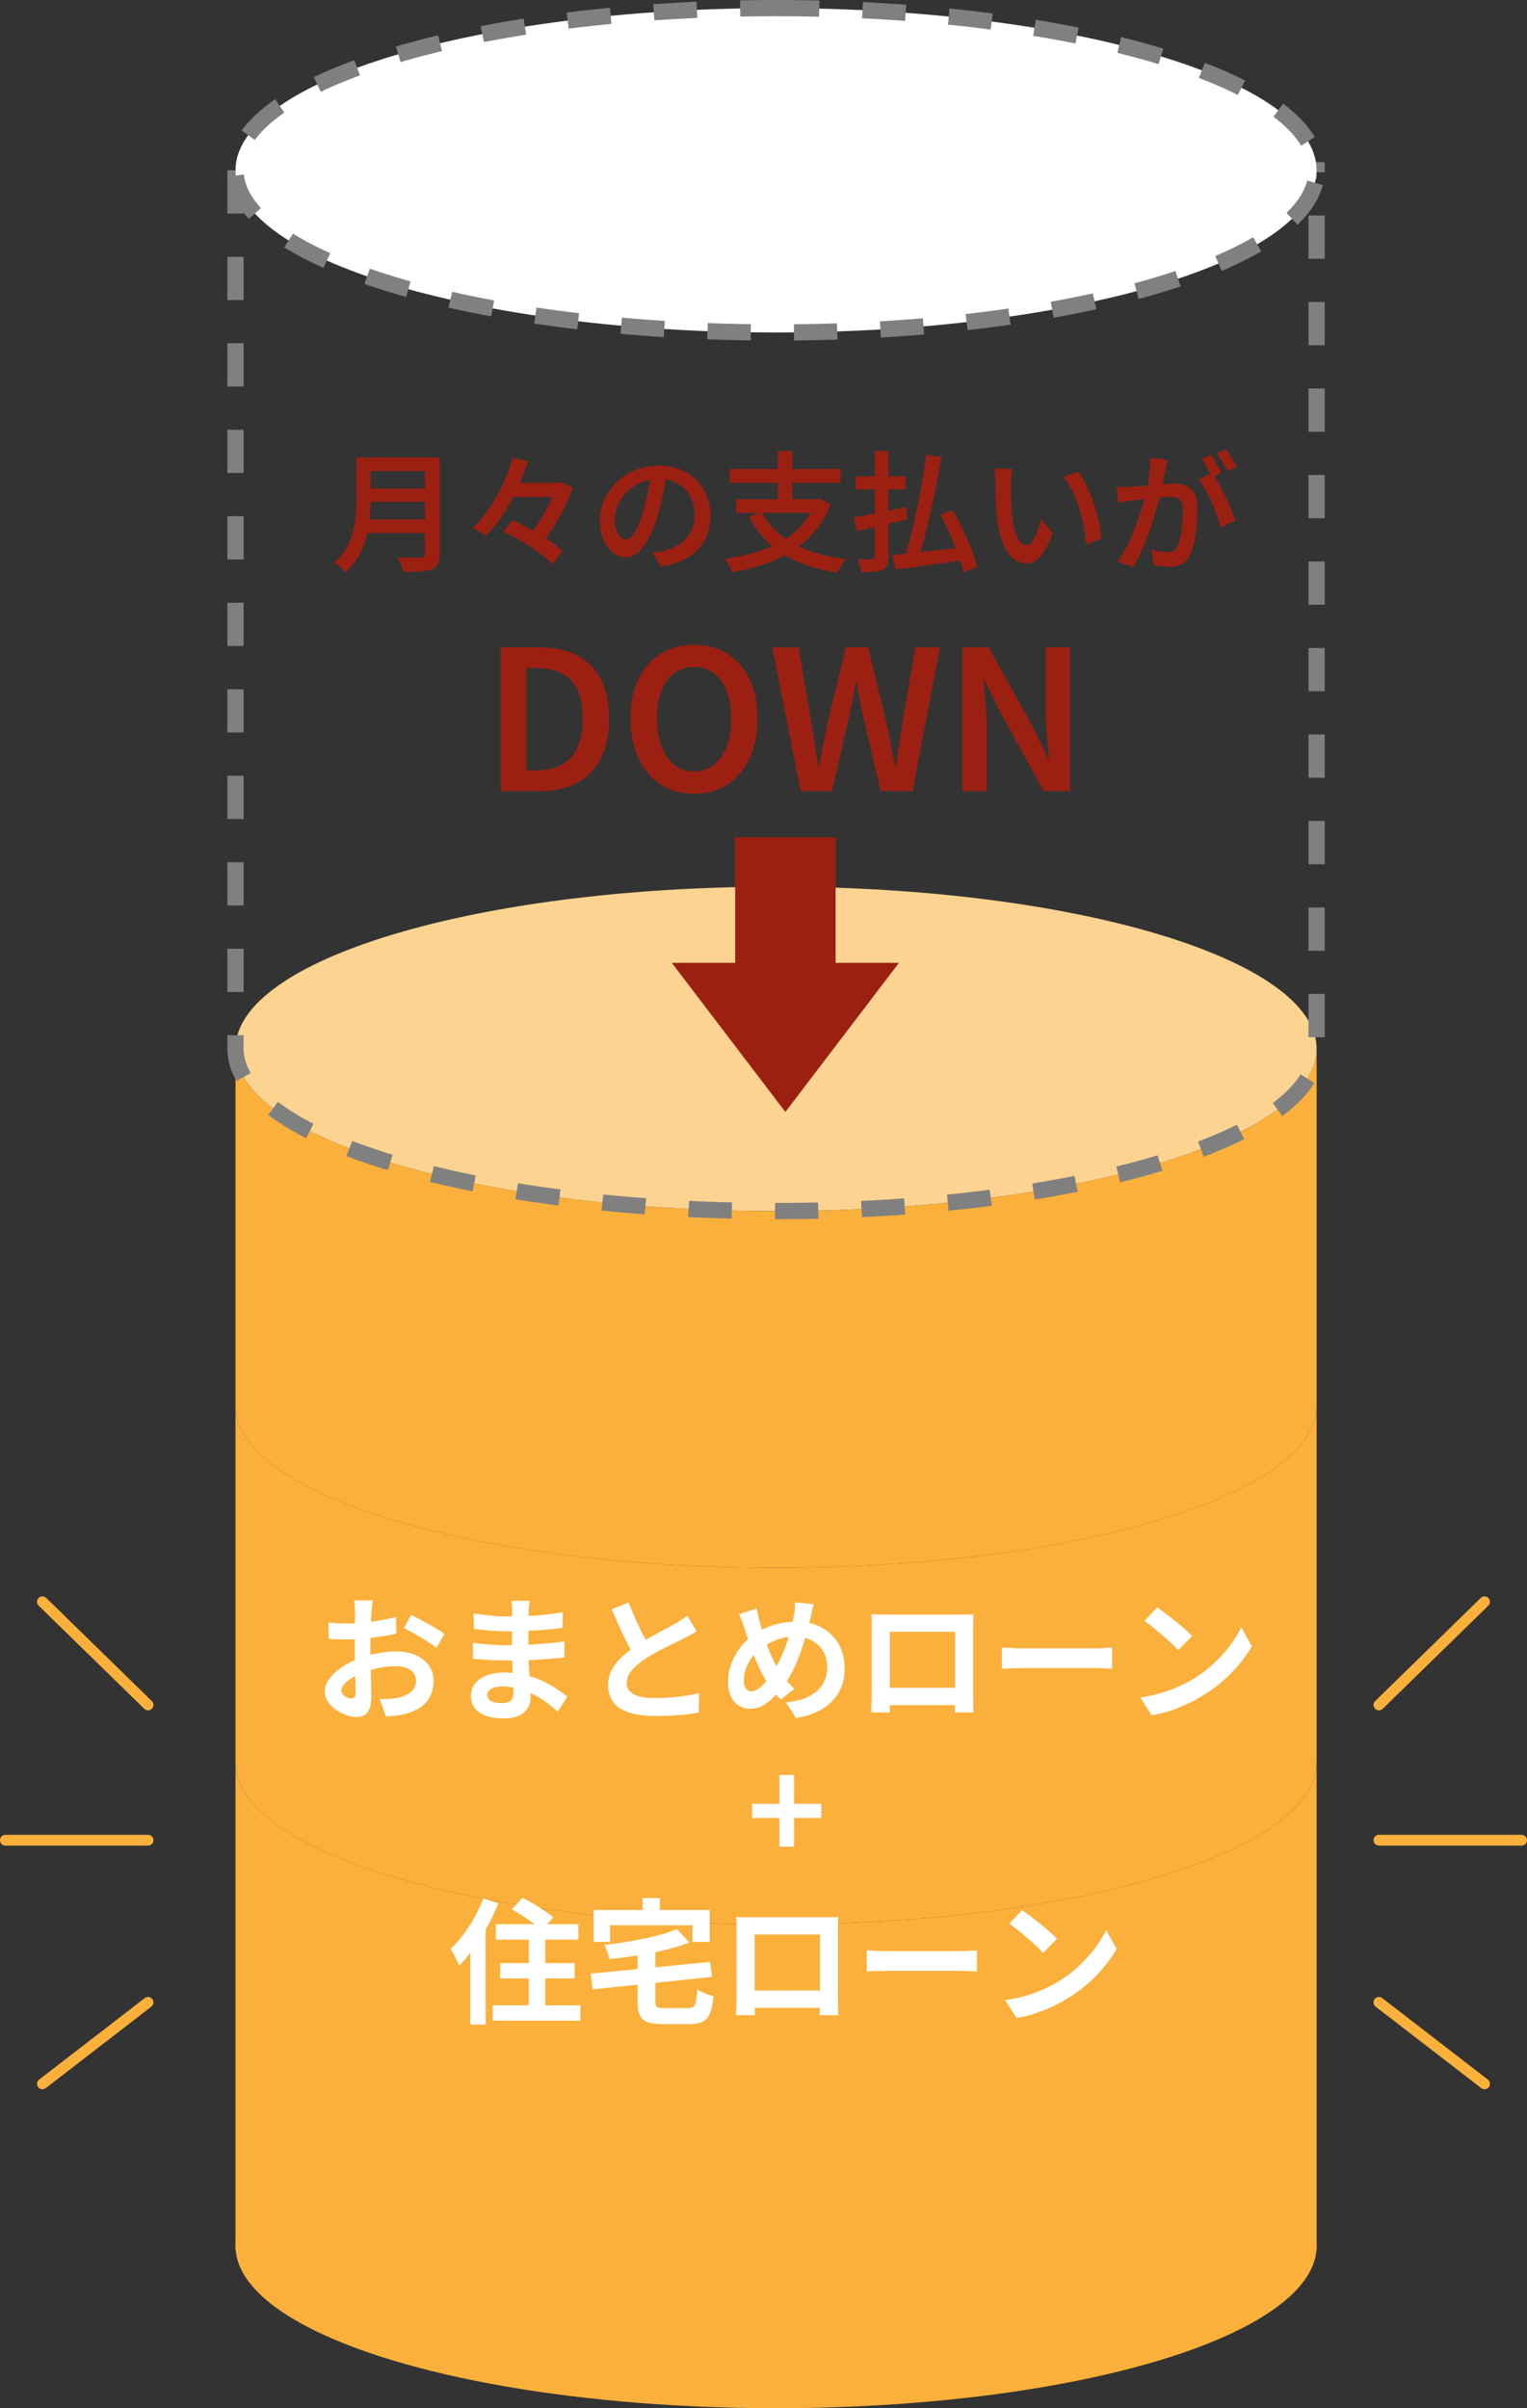 <svg version="1.1" id="レイヤー_1" xmlns="http://www.w3.org/2000/svg" x="0" y="0" width="2824.904" height="4454.716" style="enable-background:new 0 0 2824.904 4454.716" xml:space="preserve"><rect width="100%" height="100%" fill="#333333" stroke="none"/><style>.st1{fill:#fbb03b}.st4{fill:#fff}.st5{fill:#9c2012}.st6{fill:none;stroke:#fbb03b;stroke-width:20;stroke-linecap:round;stroke-linejoin:round}</style><path d="M1435.677 1640.236c552.285 0 1000 134.315 1000 300s-447.715 300-1000 300-1000-134.315-1000-300 447.715-300 1000-300" style="fill:#fdd391"/><ellipse class="st1" cx="1435.677" cy="4154.716" rx="1000" ry="300"/><path class="st1" d="M1435.677 3559.892c-552.285 0-1000-134.314-1000-300v901.436h2000v-901.436c0 165.686-447.715 300-1000 300z"/><path class="st1" d="M1435.677 2900.065c-552.285 0-1000-134.314-1000-300v659.827c0 165.686 447.715 300 1000 300s1000-134.314 1000-300v-659.827c0 165.686-447.715 300-1000 300z"/><path class="st1" d="M1435.677 2240.236c-552.285 0-1000-134.314-1000-300v659.829c0 165.686 447.715 300 1000 300s1000-134.314 1000-300v-659.829c0 165.686-447.715 300-1000 300z"/><path d="M435.677 314.999v1625.237c0 165.686 447.716 300 1000 300 552.285 0 1000-134.314 1000-300V314.999h-2000z" style="fill:none;stroke:gray;stroke-width:30;stroke-dasharray:80"/><path d="M1435.677 15c552.285 0 1000 134.315 1000 300s-447.715 300-1000 300-1000-134.315-1000-300 447.715-300 1000-300" style="fill:#fff;stroke:gray;stroke-width:30;stroke-dasharray:80"/><path class="st4" d="M689.514 2960.413c-.156 1.333-.41 3.374-.742 6.123s-.625 5.498-.879 8.252c-.254 2.749-.459 5.21-.625 7.373a655.199 655.199 0 0 0-.879 15.874c-.244 5.752-.449 11.67-.625 17.749-.156 6.089-.293 12.212-.371 18.379s-.117 12.168-.117 17.998c0 6.836.078 14.375.244 22.627.166 8.247.381 16.416.625 24.497.244 8.086.42 15.464.498 22.124.078 6.67.127 11.836.127 15.503 0 10.337-1.123 18.335-3.369 23.999-2.256 5.664-5.469 9.624-9.629 11.875-4.17 2.251-9.004 3.374-14.502 3.374-6.006 0-12.412-1.211-19.248-3.623-6.836-2.417-13.213-5.796-19.121-10.127-5.918-4.331-10.762-9.375-14.512-15.122-3.75-5.752-5.625-11.958-5.625-18.628 0-7.998 3.047-15.957 9.131-23.872s14.17-15.21 24.248-21.875 20.957-12.002 32.627-16.001a181.589 181.589 0 0 1 34.502-9.126c11.836-1.914 22.5-2.876 31.992-2.876 12.832 0 24.414 2.124 34.756 6.377 10.332 4.248 18.584 10.459 24.756 18.623 6.152 8.169 9.238 18.003 9.238 29.502 0 9.668-1.836 18.584-5.488 26.748-3.672 8.169-9.551 15.21-17.637 21.128s-18.789 10.537-32.119 13.872a174.012 174.012 0 0 1-16.875 2.627 427.674 427.674 0 0 1-15.869 1.372l-11.504-32.246c5.664 0 11.123-.127 16.367-.376 5.254-.249 10.039-.708 14.375-1.377 6.836-1.333 13.008-3.33 18.506-6.001 5.498-2.661 9.834-6.162 12.998-10.498 3.164-4.331 4.746-9.502 4.746-15.498 0-5.664-1.543-10.503-4.619-14.502-3.086-3.999-7.373-7.08-12.881-9.248-5.488-2.168-11.914-3.252-19.238-3.252-10.508 0-21.133 1.084-31.875 3.252-10.762 2.168-21.055 5.166-30.879 8.999-7.344 2.837-13.926 6.123-19.746 9.873-5.84 3.75-10.43 7.627-13.75 11.626-3.34 3.999-5 7.837-5 11.499 0 2.002.625 3.877 1.875 5.625 1.25 1.753 2.871 3.296 4.863 4.624 2.012 1.338 4.043 2.378 6.133 3.125 2.08.752 3.867 1.128 5.371 1.128 2.334 0 4.258-.708 5.752-2.124s2.256-4.209 2.256-8.379c0-4.497-.137-10.957-.381-19.375-.244-8.413-.498-17.788-.752-28.125a1250.814 1250.814 0 0 1-.371-30.747c0-7.002.039-14.082.117-21.25.088-7.163.137-13.999.137-20.503 0-6.499.039-12.246.117-17.246s.127-8.916.127-11.753c0-1.831-.088-4.165-.244-6.997a405.82 405.82 0 0 0-.625-8.628c-.254-2.915-.547-5.039-.879-6.372h34.492zm-81.992 40.747c7.324.835 13.789 1.377 19.375 1.626s10.625.376 15.117.376c6.504 0 13.672-.288 21.504-.874s15.84-1.416 24.004-2.5 16.123-2.378 23.867-3.877c7.754-1.499 14.795-3.164 21.133-5l.742 31.001c-6.992 1.665-14.58 3.125-22.744 4.375a804.286 804.286 0 0 1-24.619 3.374c-8.262 1.001-16.094 1.748-23.506 2.251-7.412.498-13.877.747-19.375.747-8.33 0-15.166-.078-20.498-.249-5.332-.161-10.176-.498-14.502-1.001l-.498-30.249zm153.242-13.75c6.338 3.003 13.457 6.67 21.387 11.001a910.654 910.654 0 0 1 22.744 12.876c7.256 4.248 13.037 8.042 17.373 11.372l-15 25.503c-3.164-2.666-7.285-5.664-12.373-8.999s-10.586-6.753-16.494-10.254a895.22 895.22 0 0 0-17.129-9.873c-5.508-3.081-10.254-5.537-14.258-7.373l13.75-24.253zM979.768 2961.16c-.332 2.5-.625 5.293-.879 8.374a402.902 402.902 0 0 0-.625 9.375c-.156 3.34-.332 7.793-.488 13.379-.176 5.586-.254 11.709-.254 18.374v37.5c0 6.997.156 14.79.498 23.374.332 8.584.791 17.251 1.377 26.001s1.074 16.919 1.504 24.497c.41 7.588.625 13.877.625 18.877 0 7.002-1.836 13.374-5.508 19.126-3.672 5.747-9.121 10.288-16.367 13.623-7.256 3.335-16.387 5-27.383 5-20 0-35.166-3.667-45.498-11.001-10.342-7.329-15.498-17.578-15.498-30.747 0-8.501 2.461-15.957 7.373-22.378 4.912-6.411 12.002-11.455 21.25-15.122s20.283-5.503 33.125-5.503c13.662 0 26.455 1.465 38.369 4.375 11.914 2.92 22.793 6.714 32.637 11.377 9.824 4.668 18.574 9.585 26.25 14.751 7.656 5.166 14.16 9.834 19.492 13.999l-17.998 27.998c-6.006-5.664-12.705-11.25-20.127-16.748s-15.498-10.498-24.248-15-17.998-8.125-27.744-10.874c-9.756-2.749-20.049-4.126-30.879-4.126-8.672 0-15.371 1.499-20.127 4.502-4.756 2.998-7.119 6.665-7.119 10.996 0 3.169.996 5.918 2.988 8.252 2.012 2.334 4.922 4.087 8.75 5.249 3.838 1.167 8.672 1.753 14.512 1.753 4.492 0 8.369-.503 11.621-1.504 3.242-.996 5.781-2.832 7.617-5.498s2.754-6.416 2.754-11.25c0-3.662-.117-8.916-.371-15.752-.254-6.831-.547-14.375-.879-22.622-.332-8.252-.664-16.377-.996-24.375-.332-8.003-.508-15.083-.508-21.25 0-6.001.039-12.29.137-18.877.078-6.582.117-13.125.117-19.624s.039-12.456.127-17.876c.088-5.415.127-9.873.127-13.374 0-2.334-.127-5.205-.371-8.623-.254-3.418-.625-6.289-1.133-8.628h33.75zm-105 77.5c4.004.669 8.75 1.338 14.258 2.002a265.847 265.847 0 0 0 16.875 1.499c5.742.337 11.201.625 16.367.874s9.414.376 12.754.376c15.498 0 29.531-.332 42.129-1.001 12.578-.664 24.375-1.499 35.371-2.5s21.582-2.163 31.748-3.501l-.244 29.502a766.716 766.716 0 0 1-25.137 2.5c-8.086.669-16.328 1.25-24.746 1.748-8.418.503-17.461.84-27.129 1.001-9.668.171-20.488.249-32.5.249-4.824 0-10.83-.122-17.988-.371a675.89 675.89 0 0 1-21.875-1.128c-7.422-.498-13.965-1.079-19.629-1.748l-.254-29.502zm1.25-53.999c4.502.669 9.502 1.338 15 2.002a929.593 929.593 0 0 0 16.875 1.875c5.752.586 11.211.996 16.377 1.25 5.166.249 9.658.371 13.506.371 16.992 0 33.945-.537 50.869-1.621 16.914-1.084 34.463-3.125 52.627-6.128l-.254 28.75c-8.496 1.167-18.34 2.251-29.492 3.252-11.172 1.001-23.047 1.792-35.625 2.373a814.831 814.831 0 0 1-37.881.874c-5.166 0-11.543-.205-19.131-.625-7.578-.41-15.117-.996-22.617-1.748s-14.004-1.455-19.502-2.124l-.752-28.501zM1288.772 3017.659a168.154 168.154 0 0 1-11.621 6.753 627.436 627.436 0 0 1-13.125 6.748c-3.848 2.002-8.555 4.336-14.131 7.002a845.278 845.278 0 0 0-17.998 8.872c-6.426 3.252-12.871 6.67-19.375 10.254s-12.588 7.207-18.252 10.874c-10.342 6.836-18.711 13.916-25.127 21.25s-9.629 15.415-9.629 24.248c0 8.838 4.336 15.625 13.008 20.376 8.662 4.751 21.66 7.124 39.004 7.124 8.652 0 17.871-.376 27.617-1.123a406.832 406.832 0 0 0 28.877-3.252c9.502-1.411 17.92-3.037 25.244-4.873l-.488 36.001c-7.012 1.162-14.629 2.246-22.881 3.247s-17.168 1.753-26.748 2.251c-9.59.498-19.795.752-30.625.752-12.5 0-24.043-.962-34.629-2.876-10.586-1.919-19.834-5.044-27.754-9.375-7.91-4.331-14.082-10.166-18.496-17.5s-6.621-16.333-6.621-27.002c0-10.664 2.324-20.332 6.992-28.999 4.668-8.662 11.045-16.665 19.131-23.999 8.076-7.334 16.963-14.253 26.631-20.752 5.996-3.999 12.324-7.876 18.994-11.626s13.213-7.373 19.619-10.874a1191.364 1191.364 0 0 1 18.008-9.624c5.586-2.915 10.205-5.459 13.867-7.627 4.844-2.832 9.082-5.41 12.754-7.749a117.979 117.979 0 0 0 10.508-7.5l17.246 28.999zm-125.752-53.496c4.17 10.996 8.545 21.582 13.125 31.748s9.17 19.668 13.75 28.501 8.789 16.748 12.627 23.75l-28.252 16.748c-4.502-7.661-9.17-16.25-13.994-25.747-4.844-9.502-9.668-19.541-14.512-30.127a1031.871 1031.871 0 0 1-13.994-32.124l31.25-12.749zM1505.276 2967.41l-1.875 8.003a330.21 330.21 0 0 0-2.129 9.497c-.664 3.169-1.25 5.752-1.758 7.749-2.656 11.172-5.664 22.544-8.994 34.126a497.2 497.2 0 0 1-11.25 34.375c-4.17 11.338-8.799 21.919-13.877 31.753s-10.703 18.584-16.875 26.25c-7.5 9.668-14.541 17.583-21.123 23.75-6.592 6.167-13.125 10.708-19.619 13.623-6.504 2.92-13.594 4.375-21.25 4.375-6.836 0-13.301-1.875-19.375-5.625-6.094-3.75-11.006-9.331-14.756-16.748s-5.625-16.543-5.625-27.378c0-11.162 2.041-22.29 6.123-33.374s9.746-21.377 17.002-30.874c7.256-9.502 15.791-17.417 25.625-23.75 13.33-8.667 26.416-14.751 39.248-18.252s25.918-5.249 39.258-5.249c17.324 0 32.656 3.623 45.996 10.874 13.33 7.251 23.75 17.378 31.25 30.376s11.25 28.252 11.25 45.752-3.877 32.622-11.621 45.371c-7.754 12.754-18.379 22.92-31.875 30.503-13.506 7.583-28.926 12.705-46.25 15.376l-19.258-29.004c13.828-1.162 25.625-3.662 35.371-7.5 9.756-3.828 17.676-8.662 23.75-14.497 6.094-5.835 10.547-12.334 13.379-19.502 2.832-7.163 4.258-14.663 4.258-22.5 0-11.333-2.461-21.289-7.383-29.873s-11.797-15.332-20.625-20.249-19.248-7.378-31.25-7.378c-13.164 0-24.922 2.124-35.254 6.377-10.332 4.248-19.824 9.541-28.496 15.874a71.372 71.372 0 0 0-16.748 16.875c-4.668 6.587-8.252 13.545-10.752 20.874-2.5 7.339-3.75 14.419-3.75 21.25 0 6.001 1.289 10.835 3.877 14.502s6.045 5.498 10.381 5.498c3.164 0 6.406-.957 9.746-2.876 3.33-1.914 6.66-4.497 10-7.749 3.33-3.247 6.66-7.036 10-11.372a338.24 338.24 0 0 0 10-13.75c4.668-7.168 9.082-15.166 13.242-24.004 4.17-8.828 7.969-18.081 11.387-27.749 3.408-9.663 6.289-19.038 8.613-28.125 2.344-9.082 4.17-17.456 5.508-25.122.83-3.667 1.367-7.832 1.621-12.5s.371-8.418.371-11.25l34.512 3.247zm-105.508 8.252c.84 4.165 1.709 8.247 2.627 12.251a362.031 362.031 0 0 0 2.881 11.748c1.826 6.836 3.994 14.209 6.494 22.124 2.5 7.92 5.205 15.796 8.125 23.628s5.869 15.039 8.877 21.621c2.998 6.587 5.996 12.212 9.004 16.875 4.326 6.67 9.238 13.628 14.746 20.879 5.498 7.246 11.162 13.711 16.992 19.375l-25.244 20c-5-5.503-9.463-10.791-13.369-15.879-3.926-5.078-7.969-10.786-12.129-17.124-3.672-5.664-7.383-12.251-11.133-19.751s-7.412-15.664-10.996-24.497-6.992-17.915-10.254-27.251a1696.525 1696.525 0 0 1-9.375-27.749 181.044 181.044 0 0 0-4.375-13.003c-1.582-4.16-3.457-8.496-5.625-12.998l32.754-10.249zM1612.014 2986.16c5.176.171 10.039.293 14.629.376 4.59.088 8.535.127 11.875.127h137.5c3.164 0 6.953-.039 11.377-.127 4.414-.083 8.877-.205 13.369-.376a541.562 541.562 0 0 0-.371 12.124 662.788 662.788 0 0 0-.117 12.129V3132.913c0 2.5.039 5.625.117 9.375s.127 7.5.127 11.25.039 6.997.127 9.746c.078 2.754.117 4.209.117 4.375h-34.492c0-.332.039-2.373.117-6.123.088-3.75.176-8.208.254-13.374s.127-10 .127-14.502v-115.249h-120.752v125.376c0 3.75.039 7.373.127 10.874s.127 6.46.127 8.877v4.121h-34.502c0-.332.039-1.748.127-4.248.078-2.5.156-5.581.254-9.248.078-3.667.156-7.417.244-11.25s.127-7.251.127-10.254V2998.284c0-4.58-.176-8.623-.508-12.124zm167.256 136.001v32.002h-150.244v-32.002h150.244zM1853.518 3047.659c3.008.171 6.836.376 11.504.625 4.668.254 9.531.464 14.629.625 5.078.171 9.785.254 14.121.254h134.248c5.83 0 11.338-.21 16.494-.625 5.176-.415 9.414-.708 12.754-.879v39.253c-2.832-.166-7.09-.415-12.754-.752a282.026 282.026 0 0 0-16.494-.498h-134.248c-7.168 0-14.502.122-22.002.376-7.5.249-13.584.542-18.252.874v-39.253zM2109.514 3139.91c13.008-1.831 25.254-4.414 36.758-7.749 11.504-3.33 22.168-7.163 31.992-11.499 9.844-4.331 18.838-8.833 27.012-13.501 14.16-8.501 27.158-18.164 38.994-28.999 11.826-10.835 22.158-22.124 31.006-33.877 8.828-11.748 15.82-23.208 20.996-34.375l19.492 35.249c-6.328 11.172-14.121 22.339-23.369 33.501-9.248 11.167-19.717 21.792-31.377 31.875-11.66 10.088-24.248 19.126-37.754 27.124-8.496 5.171-17.656 10.044-27.5 14.629-9.824 4.585-20.205 8.667-31.113 12.246-10.918 3.584-22.305 6.377-34.131 8.379l-21.006-33.003zm31.25-166.499c4.336 2.998 9.414 6.67 15.254 11.001 5.84 4.336 11.875 9.043 18.125 14.126s12.129 10.039 17.627 14.873 10 9.17 13.506 12.998l-25.508 26.001c-3.164-3.501-7.334-7.661-12.5-12.5a550.874 550.874 0 0 0-16.748-15 681.982 681.982 0 0 0-17.744-14.751c-5.84-4.663-11.006-8.579-15.508-11.748l23.496-25zM1441.77 3415.911v-52.998h-50.244v-26.25h50.244v-53.252h27.256v53.252h50.488v26.25h-50.488v52.998h-27.256zM894.27 3511.663l27.744 8.999c-5.664 14.165-12.363 28.291-20.117 42.373-7.754 14.087-16.094 27.417-25 40-8.926 12.588-18.125 23.628-27.627 33.125-.83-2.5-2.168-5.664-3.994-9.497a274.916 274.916 0 0 0-6.006-11.753c-2.168-3.999-4.092-7.163-5.752-9.497 8.008-7.666 15.791-16.504 23.379-26.504 7.578-10 14.531-20.747 20.879-32.246 6.328-11.504 11.826-23.164 16.494-35zm-24.248 68.999 28.496-28.501v192.998h-28.496v-164.497zm41.504 128.75h162.246v28.501H911.526v-28.501zm5.742-150h152.754v28.501H917.268v-28.501zm8.008 71.997h137.744v28.252H925.276v-28.252zm21.494-99.497 19.756-21.499c6.328 3.164 13.076 6.914 20.244 11.25a665.746 665.746 0 0 1 20.625 12.998c6.582 4.336 11.963 8.418 16.123 12.251l-21.25 23.999c-3.672-3.833-8.672-8.081-15-12.749-6.328-4.663-13.086-9.331-20.254-13.999s-13.906-8.75-20.244-12.251zm31.494 36.25h30.508v159.497h-30.508v-159.497zM1092.776 3650.911l220.996-21.748 3.496 27.749-220.742 22.998-3.75-28.999zm5.244-117.749h215v58.999h-32.002v-30.752h-152.5v30.752h-30.498v-58.999zm154.248 35.249 23.252 24.751c-10.166 3.999-21.25 7.622-33.252 10.874-11.992 3.252-24.453 6.123-37.373 8.623s-25.967 4.668-39.131 6.504-26.074 3.418-38.75 4.746c-.488-3.828-1.66-8.286-3.496-13.374-1.836-5.083-3.672-9.375-5.498-12.876a747.034 747.034 0 0 0 37.002-5 828.527 828.527 0 0 0 36.367-6.621c11.758-2.417 22.793-5.083 33.125-8.003 10.332-2.915 19.59-6.123 27.754-9.624zm-72.754 38.501h33.008v94.751c0 3.833.371 6.709 1.123 8.623.752 1.919 2.373 3.125 4.873 3.623 2.5.503 6.25.752 11.25.752h42.754c4.492 0 7.871-.83 10.117-2.5 2.256-1.665 3.887-5 4.883-10s1.836-12.412 2.5-22.251c2.324 1.67 5.254 3.335 8.75 5 3.496 1.67 7.168 3.169 10.996 4.502s7.246 2.334 10.254 2.998c-1.338 13.335-3.496 23.794-6.504 31.377-2.998 7.583-7.539 12.876-13.623 15.874s-14.463 4.502-25.127 4.502h-48.242c-12.344 0-21.875-1.25-28.633-3.75-6.748-2.5-11.504-6.836-14.248-13.003-2.744-6.162-4.131-14.58-4.131-25.249v-95.249zm9.258-95.752h31.992v45.503h-31.992v-45.503zM1362.014 3546.16c5.176.171 10.039.293 14.629.376 4.59.088 8.535.127 11.875.127h137.5c3.164 0 6.953-.039 11.377-.127 4.414-.083 8.877-.205 13.369-.376a541.562 541.562 0 0 0-.371 12.124 662.788 662.788 0 0 0-.117 12.129V3692.913c0 2.5.039 5.625.117 9.375s.127 7.5.127 11.25.039 6.997.127 9.746c.078 2.754.117 4.209.117 4.375h-34.492c0-.332.039-2.373.117-6.123.088-3.75.176-8.208.254-13.374s.127-10 .127-14.502v-115.249h-120.752v125.376c0 3.75.039 7.373.127 10.874s.127 6.46.127 8.877v4.121h-34.502c0-.332.039-1.748.127-4.248.078-2.5.156-5.581.254-9.248.078-3.667.156-7.417.244-11.25s.127-7.251.127-10.254V3558.284c0-4.58-.176-8.623-.508-12.124zm167.256 136.001v32.002h-150.244v-32.002h150.244zM1603.518 3607.659c3.008.171 6.836.376 11.504.625 4.668.254 9.531.464 14.629.625 5.078.171 9.785.254 14.121.254h134.248c5.83 0 11.338-.21 16.494-.625 5.176-.415 9.414-.708 12.754-.879v39.253c-2.832-.166-7.09-.415-12.754-.752a282.026 282.026 0 0 0-16.494-.498h-134.248c-7.168 0-14.502.122-22.002.376-7.5.249-13.584.542-18.252.874v-39.253zM1859.514 3699.91c13.008-1.831 25.254-4.414 36.758-7.749 11.504-3.33 22.168-7.163 31.992-11.499 9.844-4.331 18.838-8.833 27.012-13.501 14.16-8.501 27.158-18.164 38.994-28.999 11.826-10.835 22.158-22.124 31.006-33.877 8.828-11.748 15.82-23.208 20.996-34.375l19.492 35.249c-6.328 11.172-14.121 22.339-23.369 33.501-9.248 11.167-19.717 21.792-31.377 31.875-11.66 10.088-24.248 19.126-37.754 27.124-8.496 5.171-17.656 10.044-27.5 14.629-9.824 4.585-20.205 8.667-31.113 12.246-10.918 3.584-22.305 6.377-34.131 8.379l-21.006-33.003zm31.25-166.499c4.336 2.998 9.414 6.67 15.254 11.001 5.84 4.336 11.875 9.043 18.125 14.126s12.129 10.039 17.627 14.873 10 9.17 13.506 12.998l-25.508 26.001c-3.164-3.501-7.334-7.661-12.5-12.5a550.874 550.874 0 0 0-16.748-15 681.982 681.982 0 0 0-17.744-14.751c-5.84-4.663-11.006-8.579-15.508-11.748l23.496-25z"/><path transform="rotate(90 1452.938 1709.846)" class="st5" d="M1291.856 1616.943h322.163v185.806h-322.163z"/><path class="st5" d="m1452.938 2056.918 210.121-275.867h-420.242zM659.26 846.257h26.406v77.998c0 10.405-.566 21.562-1.68 33.481-1.123 11.919-3.281 23.999-6.484 36.24s-7.959 23.921-14.277 35.039c-6.328 11.118-14.6 21.001-24.844 29.639-1.279-1.763-3.115-3.882-5.518-6.357a122.184 122.184 0 0 0-7.441-7.08c-2.559-2.246-4.795-3.926-6.719-5.039 9.277-8.003 16.641-16.763 22.08-26.284 5.439-9.517 9.482-19.438 12.119-29.756 2.637-10.322 4.355-20.601 5.166-30.845.791-10.234 1.191-19.995 1.191-29.277v-77.759zm16.084 114.478h122.158v25.2H675.344v-25.2zm1.201-114.478h121.436v25.2H676.545v-25.2zm.234 57.598h122.402v24.482H676.779v-24.482zm109.209-57.598h27.354v178.56c0 8.003-1.123 14.16-3.359 18.477-2.236 4.321-5.918 7.52-11.035 9.604-5.449 2.236-12.441 3.638-21.006 4.199-8.555.557-19.16.84-31.797.84-.479-2.563-1.318-5.483-2.52-8.76a193.662 193.662 0 0 0-3.965-9.961c-1.436-3.359-2.881-6.157-4.316-8.398 5.918.322 11.885.518 17.881.596 5.996.083 11.279.122 15.84.122h9.482c2.881-.156 4.834-.757 5.879-1.802 1.035-1.035 1.562-2.759 1.562-5.156V846.257zM948.459 846.736l28.564 6.479c-5.439 16.162-12.002 32.725-19.678 49.683-7.686 16.958-16.406 33.037-26.162 48.237-9.766 15.205-20.645 28.56-32.637 40.083-1.924-1.602-4.365-3.281-7.324-5.044a514.237 514.237 0 0 0-8.877-5.156c-2.969-1.685-5.723-3.081-8.281-4.204 8.955-8.159 17.275-17.437 24.961-27.837a284.667 284.667 0 0 0 20.996-33.003c6.318-11.597 11.885-23.315 16.68-35.156 4.805-11.841 8.721-23.198 11.758-34.082zm-17.031 136.802 16.074-21.362c8.164 3.521 16.641 7.559 25.439 12.119s17.402 9.36 25.801 14.399c8.398 5.044 16.201 10.2 23.398 15.483 7.207 5.278 13.203 10.4 18.008 15.356l-17.764 24.243c-4.639-4.961-10.4-10.117-17.285-15.483-6.875-5.356-14.395-10.757-22.559-16.196a364.822 364.822 0 0 0-25.439-15.483c-8.798-4.878-17.363-9.238-25.673-13.076zm8.877-90.244h99.6v25.923h-99.6v-25.923zm88.799 0h5.996l5.049-.957 19.434 10.562c-4.004 11.362-9.121 23.242-15.361 35.64s-12.998 24.521-20.273 36.357c-7.285 11.846-14.766 22.559-22.441 32.163-2.881-2.402-6.562-5.078-11.045-8.042-4.482-2.959-8.477-5.317-12.002-7.08 5.283-6.558 10.479-13.76 15.605-21.602a366.659 366.659 0 0 0 14.521-24.238c4.561-8.315 8.555-16.44 12.002-24.36 3.438-7.92 6.27-15.156 8.516-21.719v-6.724zM1233.108 873.377c-1.768 12.324-3.887 25.317-6.367 38.999s-5.801 27.48-9.961 41.401c-4.795 16.162-10.234 30-16.318 41.519s-12.754 20.322-20.039 26.401c-7.285 6.084-15.078 9.121-23.398 9.121s-16.084-2.881-23.281-8.643c-7.197-5.762-12.998-13.799-17.402-24.121-4.395-10.317-6.592-22.114-6.592-35.4 0-13.594 2.793-26.475 8.398-38.638 5.596-12.158 13.32-22.959 23.154-32.402 9.844-9.438 21.367-16.836 34.561-22.197 13.203-5.361 27.48-8.042 42.842-8.042 14.561 0 27.725 2.363 39.482 7.08 11.758 4.722 21.797 11.279 30.117 19.683 8.32 8.398 14.717 18.203 19.199 29.399 4.482 11.201 6.719 23.198 6.719 36.001 0 16.797-3.477 31.763-10.439 44.878-6.953 13.12-17.158 23.921-30.596 32.402-13.438 8.477-30.166 14.16-50.166 17.036l-16.074-25.439c4.473-.479 8.477-1.035 12.002-1.68a552.572 552.572 0 0 0 10.078-1.919c7.676-1.758 14.912-4.478 21.719-8.159 6.797-3.682 12.754-8.281 17.881-13.799 5.117-5.522 9.16-12.002 12.119-19.443 2.959-7.437 4.443-15.718 4.443-24.839 0-9.6-1.484-18.398-4.443-26.401-2.959-7.998-7.324-15-13.076-20.996-5.762-6.001-12.764-10.64-21.006-13.921s-17.725-4.922-28.438-4.922c-12.959 0-24.443 2.319-34.443 6.958-10 4.644-18.438 10.645-25.322 18.003-6.875 7.358-12.119 15.361-15.713 23.999-3.604 8.643-5.4 16.885-5.4 24.722 0 8.481 1.035 15.562 3.115 21.24s4.688 9.922 7.803 12.72c3.125 2.798 6.279 4.199 9.482 4.199 3.516 0 7.041-1.758 10.557-5.278s7.002-9.004 10.439-16.44c3.438-7.441 6.924-16.924 10.439-28.442s6.562-23.799 9.121-36.841c2.559-13.037 4.404-25.879 5.518-38.521l29.286.722zM1507.902 923.538h5.518l4.805-.962 17.998 10.562c-7.197 19.199-16.885 35.879-29.043 50.039s-26.152 26.201-41.992 36.118c-15.84 9.922-33.125 18.086-51.846 24.482s-38.32 11.357-58.799 14.878c-.645-2.397-1.797-5.161-3.477-8.281a216.812 216.812 0 0 0-5.283-9.238c-1.836-3.042-3.643-5.518-5.4-7.441 20-2.715 38.877-6.675 56.641-11.88 17.764-5.195 33.965-11.958 48.604-20.278 14.639-8.315 27.275-18.481 37.92-30.479 10.635-12.002 18.75-26.24 24.355-42.72v-4.8zm-157.919-55.923h204.961v25.439h-204.961v-25.439zm11.757 55.923h154.561v25.2H1361.74v-25.2zm47.52 23.52c12.637 24.478 32.168 43.96 58.564 58.438 26.396 14.482 58.955 24.043 97.676 28.682-1.914 1.919-3.877 4.399-5.879 7.437a371.489 371.489 0 0 0-5.879 9.243c-1.914 3.12-3.438 5.879-4.561 8.281-26.875-4.004-50.723-10.361-71.514-19.082-20.801-8.721-38.848-20.078-54.121-34.082-15.283-13.999-28.047-30.757-38.281-50.278l23.995-8.639zm29.521-112.563h26.885v100.562h-26.885V834.495zM1579.426 957.136c8.154-1.44 17.52-3.198 28.076-5.278a5964.715 5964.715 0 0 0 33.604-6.724c11.836-2.397 23.672-4.8 35.518-7.197l1.924 22.798a10242.089 10242.089 0 0 1-32.881 7.681c-11.045 2.563-21.719 5.039-32.041 7.441a2185.624 2185.624 0 0 1-28.682 6.479l-5.518-25.2zm3.594-75.84h92.402v23.999h-92.402v-23.999zm35.283-47.041h25.205v195.361c0 6.88-.84 12.158-2.52 15.84-1.68 3.677-4.443 6.479-8.281 8.398-4.17 1.919-9.404 3.198-15.723 3.843-6.318.635-14.043.957-23.164.957-.479-3.359-1.436-7.402-2.881-12.119-1.436-4.722-2.959-8.76-4.551-12.119 5.596.161 11.035.278 16.318.361 5.273.078 8.799.039 10.557-.122 1.758-.156 3.037-.601 3.838-1.318.801-.723 1.201-1.958 1.201-3.721V834.255zm32.637 192.481 37.441-3.96a5933.762 5933.762 0 0 0 45.967-5.039 7631.174 7631.174 0 0 0 48.359-5.64l.957 23.999a3965.472 3965.472 0 0 1-45.361 6.479c-15.205 2.08-29.805 4.082-43.799 6.001a3846.642 3846.642 0 0 1-38.037 5.039l-5.527-26.879zm62.402-185.762 28.32 4.561a1900.253 1900.253 0 0 1-9.121 49.922 1774.638 1774.638 0 0 1-10.801 51.118 1566.874 1566.874 0 0 1-11.758 48.481c-4.004 15.361-7.92 29.277-11.758 41.758l-24.482-5.278c3.838-12.48 7.686-26.518 11.523-42.119s7.559-31.958 11.162-49.082a1344.445 1344.445 0 0 0 9.717-51.118c2.882-16.959 5.284-33.038 7.198-48.243zm26.641 110.884 22.803-7.92c6.24 11.04 12.363 22.881 18.359 35.518 5.996 12.642 11.357 25 16.084 37.08 4.717 12.085 8.193 22.837 10.439 32.28l-25.205 9.6c-1.602-6.88-3.838-14.683-6.719-23.398-2.881-8.721-6.24-17.842-10.078-27.363a623.998 623.998 0 0 0-12.363-28.56c-4.404-9.517-8.838-18.599-13.32-27.237zM1872.707 867.376c-.479 2.563-.889 5.562-1.201 8.999a437.014 437.014 0 0 0-.84 10.2c-.244 3.359-.449 6.162-.605 8.403 0 5.122.039 10.601.127 16.436a663.75 663.75 0 0 0 .479 17.881c.234 6.084.596 12.163 1.074 18.242 1.123 11.997 2.881 22.559 5.283 31.68s5.4 16.24 9.004 21.357c3.594 5.127 8.037 7.681 13.32 7.681 2.881 0 5.635-1.475 8.271-4.438 2.646-2.959 5.127-6.88 7.441-11.758 2.324-4.883 4.404-10.083 6.24-15.601 1.836-5.522 3.398-10.84 4.688-15.962l21.592 25.679c-5.117 13.765-10.283 24.722-15.479 32.881-5.195 8.159-10.518 14.043-15.957 17.642s-11.201 5.4-17.285 5.4c-8.477 0-16.436-2.842-23.877-8.521s-13.877-14.883-19.316-27.602-9.287-29.717-11.523-50.996c-.801-7.202-1.396-14.883-1.797-23.042s-.645-15.918-.723-23.281c-.078-7.358-.117-13.438-.117-18.237 0-3.198-.117-7.041-.361-11.523-.244-4.478-.762-8.477-1.562-11.997l33.124.477zm121.436 5.761c4.482 5.439 8.799 11.997 12.959 19.678s7.959 15.923 11.406 24.722a305.53 305.53 0 0 1 9.111 26.997c2.646 9.204 4.805 18.203 6.484 27.002 1.68 8.804 2.842 16.963 3.477 24.482l-28.076 11.04c-.957-10.083-2.52-20.84-4.678-32.28s-5-22.842-8.525-34.204c-3.516-11.357-7.676-22.114-12.48-32.28-4.795-10.156-10.4-18.916-16.797-26.279l27.119-8.878zM2065.901 900.496c4.16.322 8.203.444 12.119.361 3.926-.078 8.047-.2 12.363-.361 3.682-.156 8.359-.439 14.043-.84 5.674-.396 11.719-.84 18.115-1.318a1590.9 1590.9 0 0 0 19.199-1.562c6.396-.557 12.363-1.04 17.881-1.44 5.527-.396 9.961-.601 13.32-.601 8.164 0 15.361 1.362 21.602 4.082 6.24 2.725 11.24 7.319 15 13.799s5.645 15.4 5.645 26.763c0 9.277-.449 19.438-1.328 30.479s-2.314 21.602-4.316 31.68-4.678 18.481-8.037 25.2c-3.838 8.32-9.004 13.999-15.479 17.041-6.484 3.037-14.043 4.561-22.686 4.561-4.639 0-9.6-.361-14.883-1.079-5.273-.723-9.922-1.484-13.916-2.28l-4.561-28.32c3.203.801 6.68 1.602 10.439 2.397 3.76.801 7.324 1.401 10.684 1.802s6.074.601 8.154.601c4.16 0 7.842-.723 11.045-2.163 3.193-1.44 5.84-4.316 7.92-8.638 2.236-4.8 4.121-11.001 5.635-18.599 1.523-7.598 2.646-15.801 3.369-24.604.713-8.794 1.074-17.197 1.074-25.195 0-6.724-.918-11.68-2.764-14.883-1.836-3.198-4.551-5.356-8.154-6.479-3.604-1.118-7.881-1.68-12.842-1.68-3.682 0-8.76.283-15.234.84-6.484.562-13.369 1.201-20.645 1.919a779.572 779.572 0 0 0-20.4 2.28c-6.318.801-11.162 1.44-14.521 1.919-3.359.483-7.52 1.045-12.48 1.68-4.961.645-9.199 1.284-12.715 1.924l-2.646-29.286zm94.082-50.161a213.193 213.193 0 0 1-1.797 8.999c-.723 3.281-1.406 6.362-2.041 9.243-.645 3.359-1.406 7.319-2.285 11.88s-1.758 9.204-2.637 13.921a237.013 237.013 0 0 1-2.998 13.799c-1.602 6.719-3.604 14.561-5.996 23.521-2.402 8.96-5.205 18.56-8.408 28.799s-6.758 20.601-10.674 31.079a455.7 455.7 0 0 1-12.725 30.601c-4.561 9.922-9.395 18.96-14.521 27.119l-28.076-11.04c5.596-7.52 10.84-15.918 15.723-25.2a316.949 316.949 0 0 0 13.32-28.799c3.994-9.917 7.559-19.678 10.674-29.277 3.125-9.604 5.84-18.521 8.164-26.763 2.314-8.237 4.121-15.396 5.4-21.479a365.555 365.555 0 0 0 5.283-30.84c1.27-10.161 1.836-19.8 1.68-28.921l31.914 3.358zm82.802 25.2c3.682 5.122 7.598 11.44 11.758 18.96 4.16 7.524 8.242 15.483 12.236 23.882a553.497 553.497 0 0 1 10.928 24.36c3.271 7.842 5.879 14.561 7.793 20.161l-27.354 12.476c-1.602-6.558-3.838-13.833-6.719-21.836-2.881-7.998-6.162-16.162-9.844-24.482-3.682-8.315-7.598-16.201-11.758-23.638-4.16-7.441-8.398-13.721-12.725-18.843l25.685-11.04zm-2.402-33.838c2.08 2.881 4.277 6.323 6.602 10.317 2.314 4.004 4.6 8.003 6.836 12.002a260.32 260.32 0 0 1 5.762 10.801l-17.52 7.441c-1.602-3.364-3.477-7.002-5.635-10.923a666.416 666.416 0 0 0-6.729-11.88c-2.314-3.999-4.6-7.52-6.836-10.562l17.52-7.196zm27.842-10.562c2.08 3.042 4.355 6.602 6.836 10.679 2.48 4.082 4.883 8.081 7.207 12.002 2.314 3.921 4.199 7.319 5.635 10.2l-17.52 7.441c-2.402-5.122-5.4-10.801-8.994-17.041-3.604-6.24-7.08-11.602-10.449-16.079l17.285-7.202zM926.086 1463.377v-266.04h70.928c27.354 0 50.693 4.922 70.02 14.761 19.316 9.844 34.072 24.478 44.277 43.921 10.195 19.438 15.303 43.916 15.303 73.438 0 29.282-5.107 53.882-15.303 73.799-10.205 19.927-24.785 34.922-43.74 45-18.965 10.083-41.641 15.122-68.037 15.122h-73.448zm47.529-38.521h20.156c17.754 0 32.939-3.418 45.537-10.259s22.197-17.339 28.799-31.499 9.902-32.041 9.902-53.643c0-22.075-3.301-39.961-9.902-53.638-6.602-13.682-16.201-23.76-28.799-30.239-12.598-6.484-27.783-9.722-45.537-9.722h-20.156v189zM1283.928 1468.416c-23.037 0-43.379-5.635-61.025-16.919-17.637-11.279-31.436-27.3-41.396-48.062-9.961-20.757-14.941-45.415-14.941-73.979 0-28.799 4.98-53.398 14.941-73.799 9.961-20.396 23.76-36.001 41.396-46.802 17.646-10.801 37.988-16.196 61.025-16.196 23.271 0 43.682 5.459 61.201 16.377 17.51 10.923 31.26 26.523 41.221 46.802 9.951 20.283 14.941 44.819 14.941 73.618 0 28.564-4.99 53.223-14.941 73.979-9.961 20.762-23.711 36.782-41.221 48.062-17.52 11.284-37.93 16.919-61.201 16.919zm0-41.402c13.916 0 26.035-4.014 36.357-12.056s18.301-19.38 23.945-34.023c5.635-14.634 8.457-31.797 8.457-51.479 0-19.917-2.822-37.017-8.457-51.299-5.645-14.277-13.623-25.259-23.945-32.939s-22.441-11.519-36.357-11.519c-13.926 0-26.045 3.838-36.357 11.519-10.322 7.681-18.242 18.662-23.76 32.939-5.527 14.282-8.281 31.382-8.281 51.299 0 19.683 2.754 36.846 8.281 51.479 5.518 14.644 13.438 25.981 23.76 34.023 10.312 8.043 22.431 12.056 36.357 12.056zM1481.203 1463.377l-52.559-266.04h48.604l22.676 134.282a4167.678 4167.678 0 0 1 7.021 42.119 4112.507 4112.507 0 0 1 6.66 42.837h1.436c2.881-14.399 5.762-28.677 8.643-42.837s5.762-28.198 8.643-42.119l32.393-134.282h41.406l32.402 134.282a1308.275 1308.275 0 0 1 8.818 41.938 1891.944 1891.944 0 0 0 8.818 43.018h1.797c1.924-14.399 3.965-28.677 6.123-42.837s4.199-28.198 6.123-42.119l23.398-134.282h45.361l-50.762 266.04h-59.043l-32.754-139.678a4263.231 4263.231 0 0 1-6.309-30.601 810.016 810.016 0 0 1-5.576-30.601h-1.436a639.942 639.942 0 0 1-5.762 30.601 1133.755 1133.755 0 0 0-6.123 30.601l-32.041 139.678h-57.957zM1780.354 1463.377v-266.04h48.604l82.441 149.038 27.715 56.88h1.807c-1.445-13.677-2.881-28.496-4.326-44.458-1.436-15.957-2.158-31.377-2.158-46.26v-115.2h45v266.04h-48.594l-82.08-149.399-27.725-56.162h-1.436c.957 13.926 2.158 28.623 3.594 44.102 1.445 15.479 2.158 30.664 2.158 45.542v115.918h-45z"/><path class="st6" d="m78.535 2962.989 195.334 190.778M10 3403.998h263.869M78.535 3854.716l195.334-150.718M2746.369 2962.989l-195.334 190.778M2814.904 3403.998h-263.869M2746.369 3854.716l-195.334-150.718"/></svg>